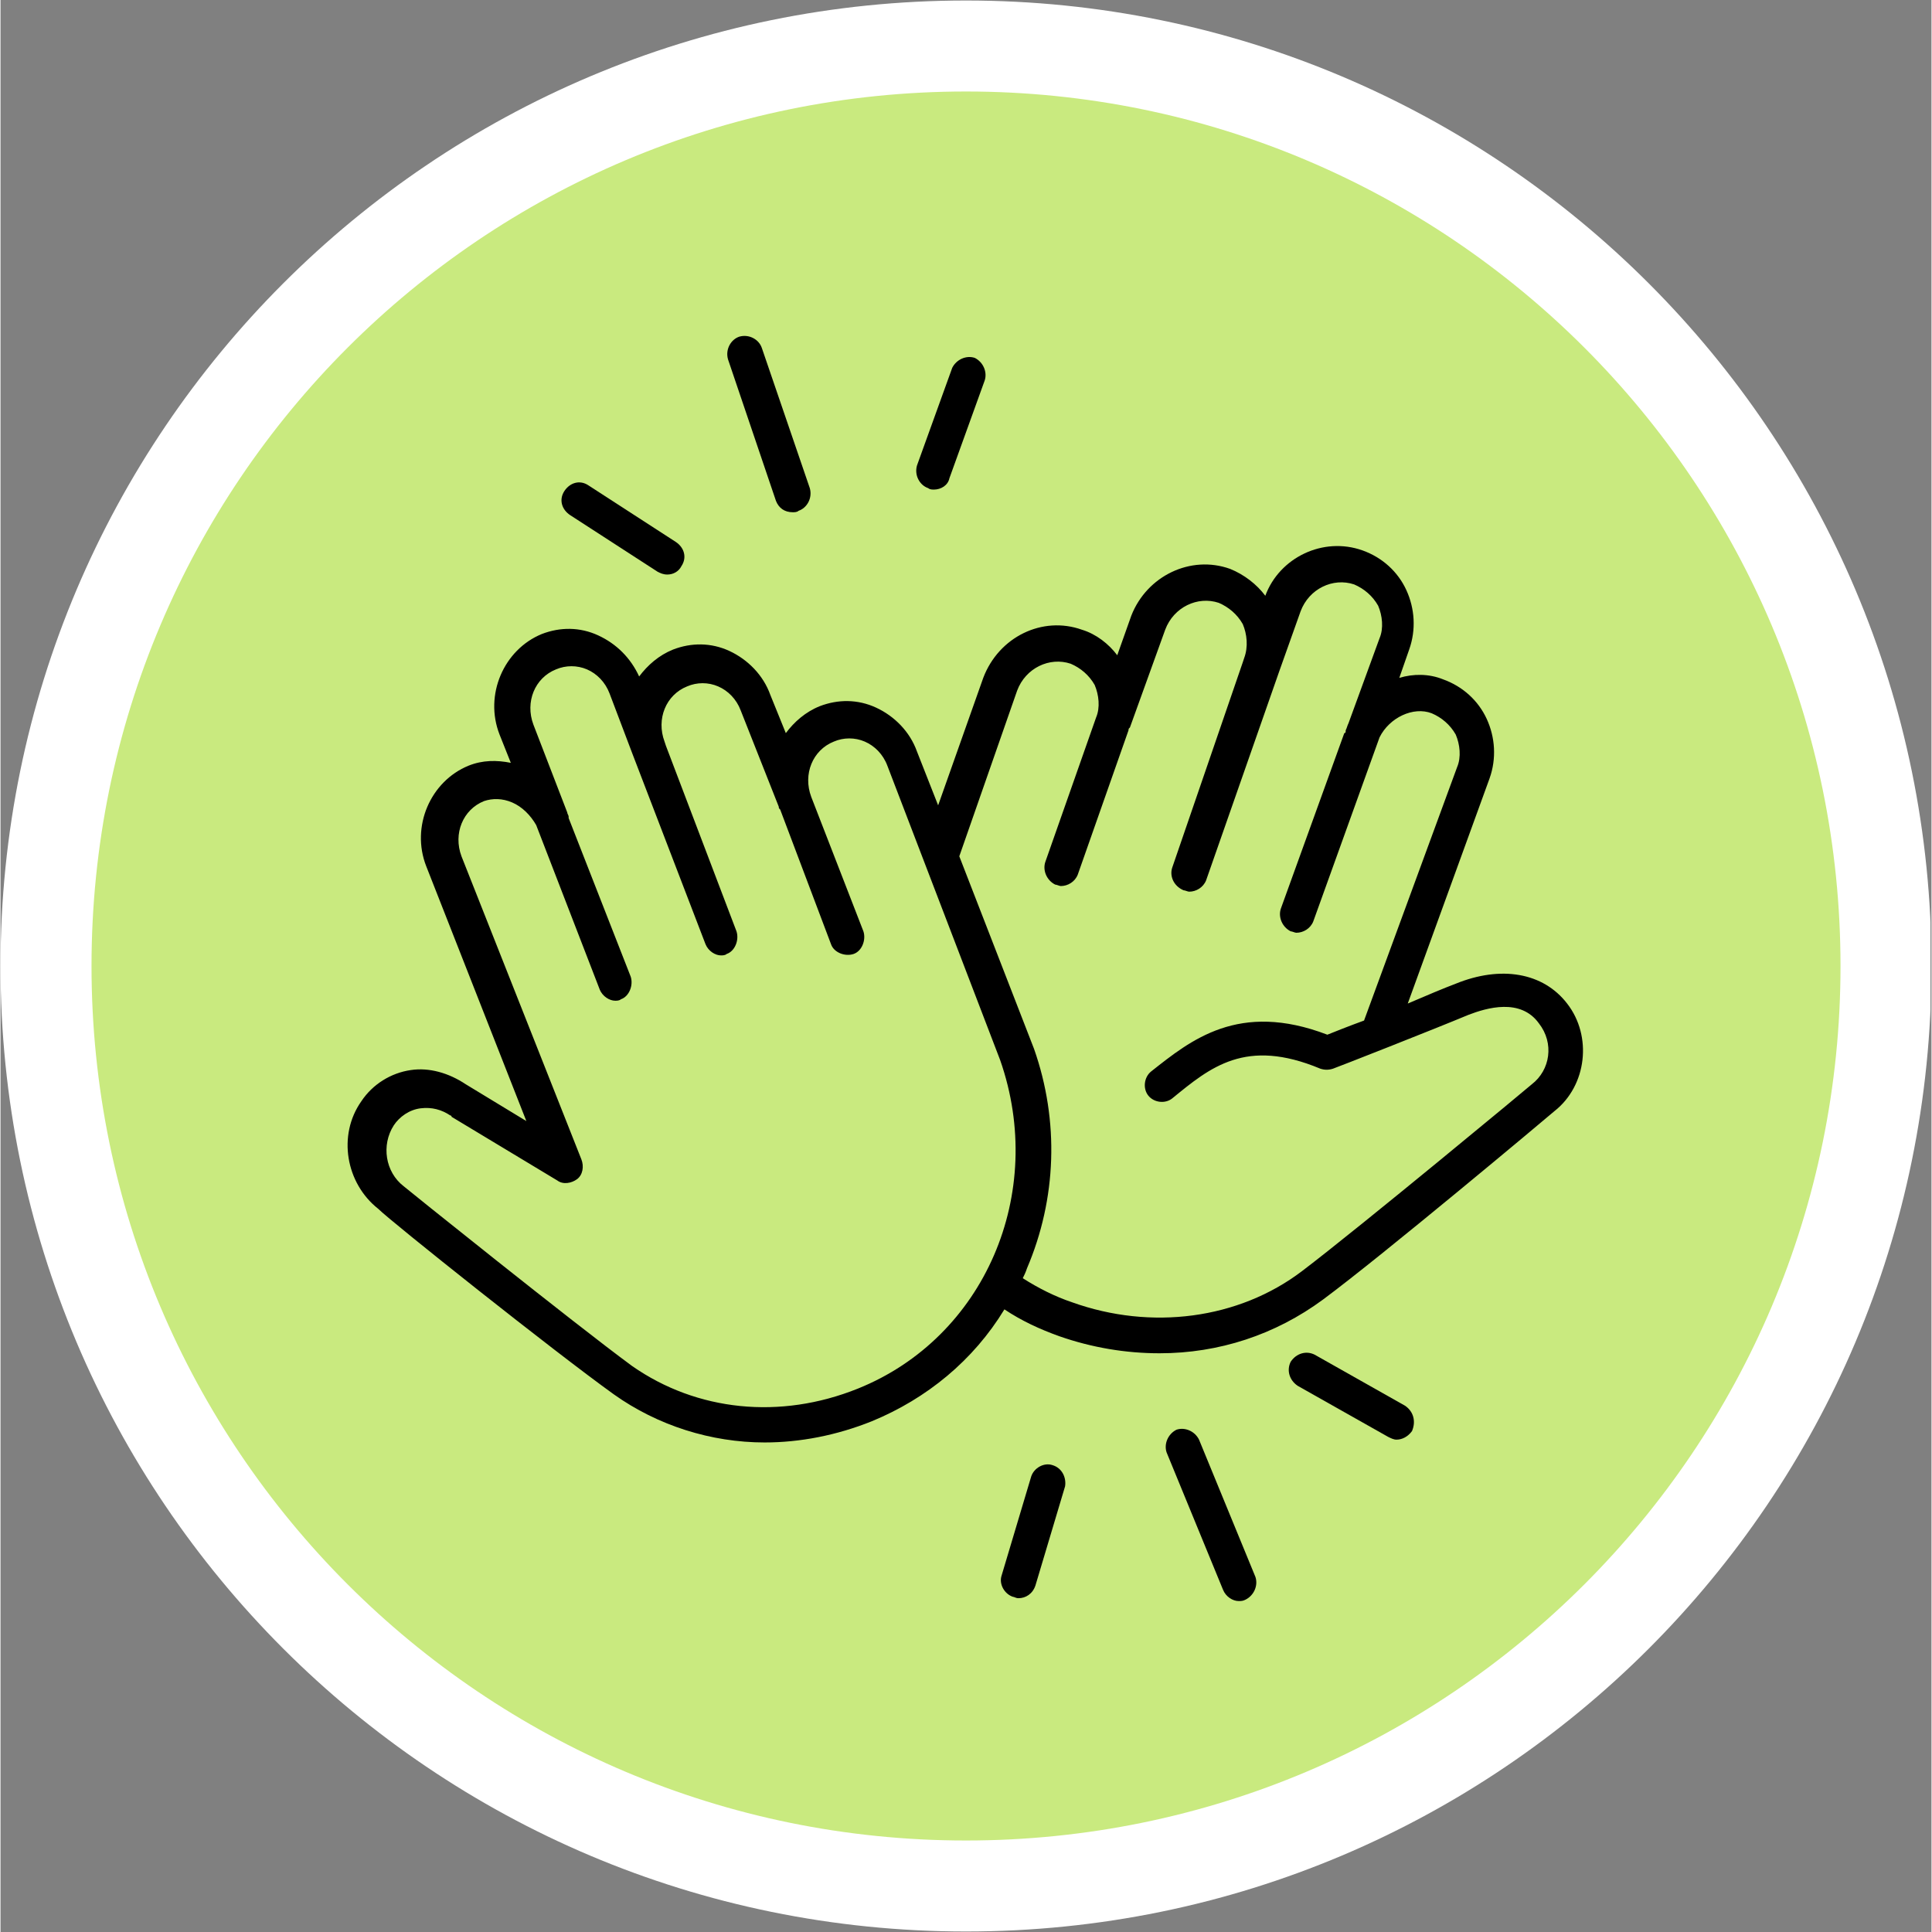 <svg xmlns="http://www.w3.org/2000/svg" xmlns:xlink="http://www.w3.org/1999/xlink" width="300" viewBox="0 0 224.88 225" height="300" preserveAspectRatio="xMidYMid meet"><rect x="0" y="0" width="224.88" height="225" fill="#808080" stroke="none"/><defs><clipPath id="6a06d8f54f"><path d="M 0 0.059 L 224.762 0.059 L 224.762 224.938 L 0 224.938 Z M 0 0.059 " clip-rule="nonzero"></path></clipPath><clipPath id="39831beb37"><path d="M 112.441 0.059 C 50.34 0.059 0 50.402 0 112.5 C 0 174.598 50.34 224.941 112.441 224.941 C 174.539 224.941 224.879 174.598 224.879 112.5 C 224.879 50.402 174.539 0.059 112.441 0.059 Z M 112.441 0.059 " clip-rule="nonzero"></path></clipPath><clipPath id="6e54eebfb0"><path d="M 10.598 10.656 L 214.285 10.656 L 214.285 214.344 L 10.598 214.344 Z M 10.598 10.656 " clip-rule="nonzero"></path></clipPath><clipPath id="da7f4b6135"><path d="M 112.441 10.656 C 56.191 10.656 10.598 56.254 10.598 112.5 C 10.598 168.746 56.191 214.344 112.441 214.344 C 168.688 214.344 214.285 168.746 214.285 112.5 C 214.285 56.254 168.688 10.656 112.441 10.656 Z M 112.441 10.656 " clip-rule="nonzero"></path></clipPath><clipPath id="34e1e52ef9"><path d="M 116 170 L 125 170 L 125 186.879 L 116 186.879 Z M 116 170 " clip-rule="nonzero"></path></clipPath><clipPath id="d6f87196a3"><path d="M 135 166 L 147 166 L 147 186.879 L 135 186.879 Z M 135 166 " clip-rule="nonzero"></path></clipPath></defs><g clip-path="url(#6a06d8f54f)"><g clip-path="url(#39831beb37)"><path fill="#ffffff" d="M 0 0.059 L 224.879 0.059 L 224.879 224.941 L 0 224.941 Z M 0 0.059 " fill-opacity="1" fill-rule="nonzero"></path></g></g><g clip-path="url(#6e54eebfb0)"><g clip-path="url(#da7f4b6135)"><path fill="#c9ea7f" d="M 10.598 10.656 L 214.285 10.656 L 214.285 214.344 L 10.598 214.344 Z M 10.598 10.656 " fill-opacity="1" fill-rule="nonzero"></path></g></g><path fill="#000000" d="M 182.445 116.871 C 179.652 113.246 174.727 112.422 169.473 114.562 C 168.156 115.059 166.188 115.883 163.887 116.871 L 173.414 90.652 C 174.234 88.348 174.07 85.871 173.086 83.73 C 172.098 81.586 170.293 79.938 167.992 79.113 C 166.352 78.453 164.543 78.453 162.902 78.945 L 164.051 75.648 C 164.871 73.34 164.707 70.867 163.723 68.723 C 162.738 66.578 160.93 64.93 158.633 64.105 C 154.031 62.457 148.941 64.93 147.297 69.383 C 146.312 68.062 144.836 66.91 143.191 66.25 C 138.594 64.602 133.504 67.074 131.695 71.691 L 130.055 76.309 C 129.066 74.988 127.59 73.836 125.949 73.34 C 121.348 71.691 116.258 74.164 114.449 78.945 L 109.195 93.789 L 106.73 87.52 C 105.91 85.211 104.105 83.398 101.969 82.41 C 99.832 81.422 97.535 81.422 95.398 82.246 C 93.758 82.906 92.441 84.059 91.457 85.379 L 89.652 80.926 C 88.828 78.617 87.023 76.805 84.887 75.812 C 82.754 74.824 80.453 74.824 78.32 75.648 C 76.676 76.309 75.363 77.465 74.375 78.781 C 73.391 76.637 71.75 74.988 69.613 74 C 67.48 73.012 65.18 73.012 63.043 73.836 C 58.609 75.648 56.312 80.926 58.117 85.543 L 59.43 88.84 C 57.789 88.512 56.145 88.512 54.504 89.172 C 50.07 90.984 47.77 96.262 49.578 100.879 L 61.238 130.559 L 54.176 126.27 C 52.203 124.953 49.906 124.293 47.77 124.621 C 45.473 124.953 43.336 126.27 42.023 128.25 C 39.23 132.207 40.215 137.812 43.992 140.781 C 45.473 142.266 64.523 157.434 71.422 162.383 C 76.512 166.012 82.754 167.988 88.992 167.988 C 93.102 167.988 97.371 167.164 101.477 165.516 C 107.883 162.875 113.301 158.426 116.914 152.488 C 118.887 153.809 121.02 154.797 123.32 155.621 C 127.098 156.941 131.039 157.602 134.98 157.602 C 141.879 157.602 148.449 155.457 154.031 151.336 C 160.93 146.223 179.816 130.395 180.969 129.402 C 184.746 126.438 185.402 120.664 182.445 116.871 Z M 99.832 161.723 C 90.801 165.352 81.109 164.359 73.555 159.086 C 66.82 154.137 47.113 138.309 46.949 138.145 C 44.812 136.496 44.32 133.359 45.801 131.055 C 46.457 130.062 47.605 129.238 48.922 129.074 C 50.234 128.91 51.383 129.238 52.367 129.898 C 52.367 129.898 52.531 129.898 52.531 130.062 L 64.852 137.484 C 65.508 137.977 66.492 137.812 67.152 137.32 C 67.809 136.824 67.973 135.836 67.645 135.012 L 53.684 99.723 C 52.699 97.086 53.848 94.281 56.312 93.293 C 57.297 92.961 58.445 92.961 59.594 93.457 C 60.746 93.953 61.73 94.941 62.387 96.094 L 69.777 115.223 C 70.105 116.047 70.93 116.543 71.586 116.543 C 71.75 116.543 72.078 116.543 72.242 116.379 C 73.227 116.047 73.719 114.727 73.391 113.738 L 66.164 95.27 C 66.164 95.27 66.164 95.105 66.164 95.105 C 66.164 94.941 66 94.777 66 94.613 L 62.059 84.387 C 61.074 81.75 62.223 78.945 64.688 77.957 C 65.836 77.465 67.152 77.465 68.301 77.957 C 69.449 78.453 70.434 79.441 70.93 80.762 L 73.555 87.688 L 82.098 109.945 C 82.426 110.77 83.246 111.266 83.902 111.266 C 84.066 111.266 84.395 111.266 84.559 111.102 C 85.547 110.77 86.039 109.453 85.711 108.461 L 77.496 86.863 L 77.332 86.367 C 76.348 83.73 77.496 80.926 79.961 79.938 C 81.109 79.441 82.426 79.441 83.574 79.938 C 84.723 80.43 85.711 81.422 86.203 82.738 L 90.637 93.953 C 90.637 94.117 90.637 94.117 90.801 94.281 L 96.715 109.945 C 97.043 110.938 98.355 111.43 99.34 111.102 C 100.328 110.77 100.82 109.453 100.492 108.461 L 94.414 92.797 C 93.43 90.16 94.578 87.355 97.043 86.367 C 98.191 85.871 99.504 85.871 100.656 86.367 C 101.805 86.863 102.789 87.852 103.281 89.172 L 116.422 123.469 C 121.84 138.969 114.613 155.785 99.832 161.723 Z M 178.34 126.27 C 178.176 126.438 158.301 142.926 151.57 148.035 C 144.18 153.645 133.996 154.961 124.797 151.664 C 122.828 151.004 120.855 150.016 119.051 148.859 C 119.215 148.531 119.379 148.203 119.543 147.707 C 122.992 139.629 123.32 130.559 120.363 122.148 L 111.66 99.723 L 118.395 80.43 C 119.379 77.793 122.172 76.473 124.633 77.297 C 125.785 77.793 126.77 78.617 127.426 79.77 C 127.918 80.926 128.082 82.41 127.59 83.562 L 121.676 100.383 C 121.348 101.371 121.84 102.527 122.828 103.02 C 122.992 103.02 123.32 103.188 123.484 103.188 C 124.305 103.188 125.125 102.691 125.453 101.867 L 131.367 85.047 C 131.367 84.883 131.367 84.883 131.531 84.719 L 135.637 73.34 C 136.625 70.703 139.414 69.383 141.879 70.207 C 143.027 70.703 144.016 71.527 144.672 72.68 C 145.164 73.836 145.328 75.32 144.836 76.637 L 144.672 77.133 L 136.457 101.043 C 136.129 102.031 136.625 103.188 137.773 103.68 C 137.938 103.68 138.266 103.844 138.43 103.844 C 139.25 103.844 140.07 103.352 140.402 102.527 L 148.941 78.121 L 151.406 71.195 C 152.391 68.559 155.184 67.238 157.645 68.062 C 158.797 68.559 159.781 69.383 160.438 70.539 C 160.93 71.691 161.094 73.176 160.602 74.328 L 156.988 84.223 C 156.824 84.555 156.824 84.719 156.66 85.047 C 156.66 85.211 156.66 85.379 156.496 85.379 L 149.105 105.824 C 148.777 106.812 149.27 107.969 150.254 108.461 C 150.418 108.461 150.746 108.629 150.91 108.629 C 151.734 108.629 152.555 108.133 152.883 107.309 L 160.602 85.871 C 161.75 83.562 164.543 82.246 166.68 83.07 C 167.828 83.562 168.812 84.387 169.473 85.543 C 169.965 86.695 170.129 88.18 169.637 89.336 L 158.797 118.852 C 156.988 119.512 155.348 120.168 154.523 120.5 C 144.18 116.543 138.594 121.16 133.996 124.785 C 133.176 125.445 133.012 126.766 133.668 127.59 C 134.324 128.414 135.637 128.578 136.457 127.918 C 140.895 124.293 145 120.828 153.703 124.457 C 154.195 124.621 154.688 124.621 155.184 124.457 C 155.676 124.293 167.008 119.84 170.949 118.191 C 173.086 117.367 177.027 116.211 179.16 119.18 C 180.969 121.488 180.477 124.621 178.34 126.27 Z M 178.34 126.27 " fill-opacity="1" fill-rule="nonzero"></path><path fill="#000000" d="M 66.328 59.984 L 76.512 66.578 C 76.84 66.746 77.168 66.91 77.66 66.91 C 78.32 66.91 78.977 66.578 79.305 65.922 C 79.961 64.93 79.633 63.777 78.648 63.117 L 68.465 56.523 C 67.48 55.863 66.328 56.191 65.672 57.18 C 65.016 58.172 65.344 59.324 66.328 59.984 Z M 66.328 59.984 " fill-opacity="1" fill-rule="nonzero"></path><path fill="#000000" d="M 90.309 58.336 C 90.637 59.16 91.293 59.656 92.277 59.656 C 92.441 59.656 92.773 59.656 92.938 59.488 C 93.922 59.16 94.578 58.004 94.25 56.852 L 88.664 40.527 C 88.336 39.539 87.188 38.879 86.039 39.207 C 85.051 39.539 84.395 40.691 84.723 41.848 Z M 90.309 58.336 " fill-opacity="1" fill-rule="nonzero"></path><path fill="#000000" d="M 108.047 56.852 C 108.211 57.016 108.539 57.016 108.703 57.016 C 109.523 57.016 110.344 56.523 110.508 55.695 L 114.613 44.32 C 114.945 43.332 114.449 42.176 113.465 41.68 C 112.48 41.352 111.332 41.848 110.836 42.836 L 106.73 54.215 C 106.402 55.367 107.059 56.523 108.047 56.852 Z M 108.047 56.852 " fill-opacity="1" fill-rule="nonzero"></path><g clip-path="url(#34e1e52ef9)"><path fill="#000000" d="M 122.5 170.625 C 121.512 170.297 120.363 170.957 120.035 171.945 L 116.586 183.488 C 116.258 184.477 116.914 185.633 117.898 185.961 C 118.062 185.961 118.227 186.125 118.559 186.125 C 119.379 186.125 120.199 185.633 120.527 184.645 L 123.977 173.102 C 124.141 172.109 123.648 170.957 122.5 170.625 Z M 122.5 170.625 " fill-opacity="1" fill-rule="nonzero"></path></g><g clip-path="url(#d6f87196a3)"><path fill="#000000" d="M 139.578 167.66 C 139.086 166.668 137.938 166.176 136.953 166.504 C 135.965 167 135.473 168.152 135.801 169.145 L 142.371 185.137 C 142.699 185.961 143.52 186.457 144.18 186.457 C 144.508 186.457 144.672 186.457 145 186.293 C 145.984 185.797 146.477 184.645 146.148 183.652 Z M 139.578 167.66 " fill-opacity="1" fill-rule="nonzero"></path></g><path fill="#000000" d="M 163.559 163.703 L 153.047 157.766 C 152.062 157.27 150.91 157.602 150.254 158.59 C 149.762 159.578 150.09 160.734 151.074 161.395 L 161.586 167.328 C 161.914 167.492 162.246 167.66 162.574 167.66 C 163.23 167.66 163.887 167.328 164.379 166.668 C 164.871 165.516 164.543 164.359 163.559 163.703 Z M 163.559 163.703 " fill-opacity="1" fill-rule="nonzero"></path></svg>
